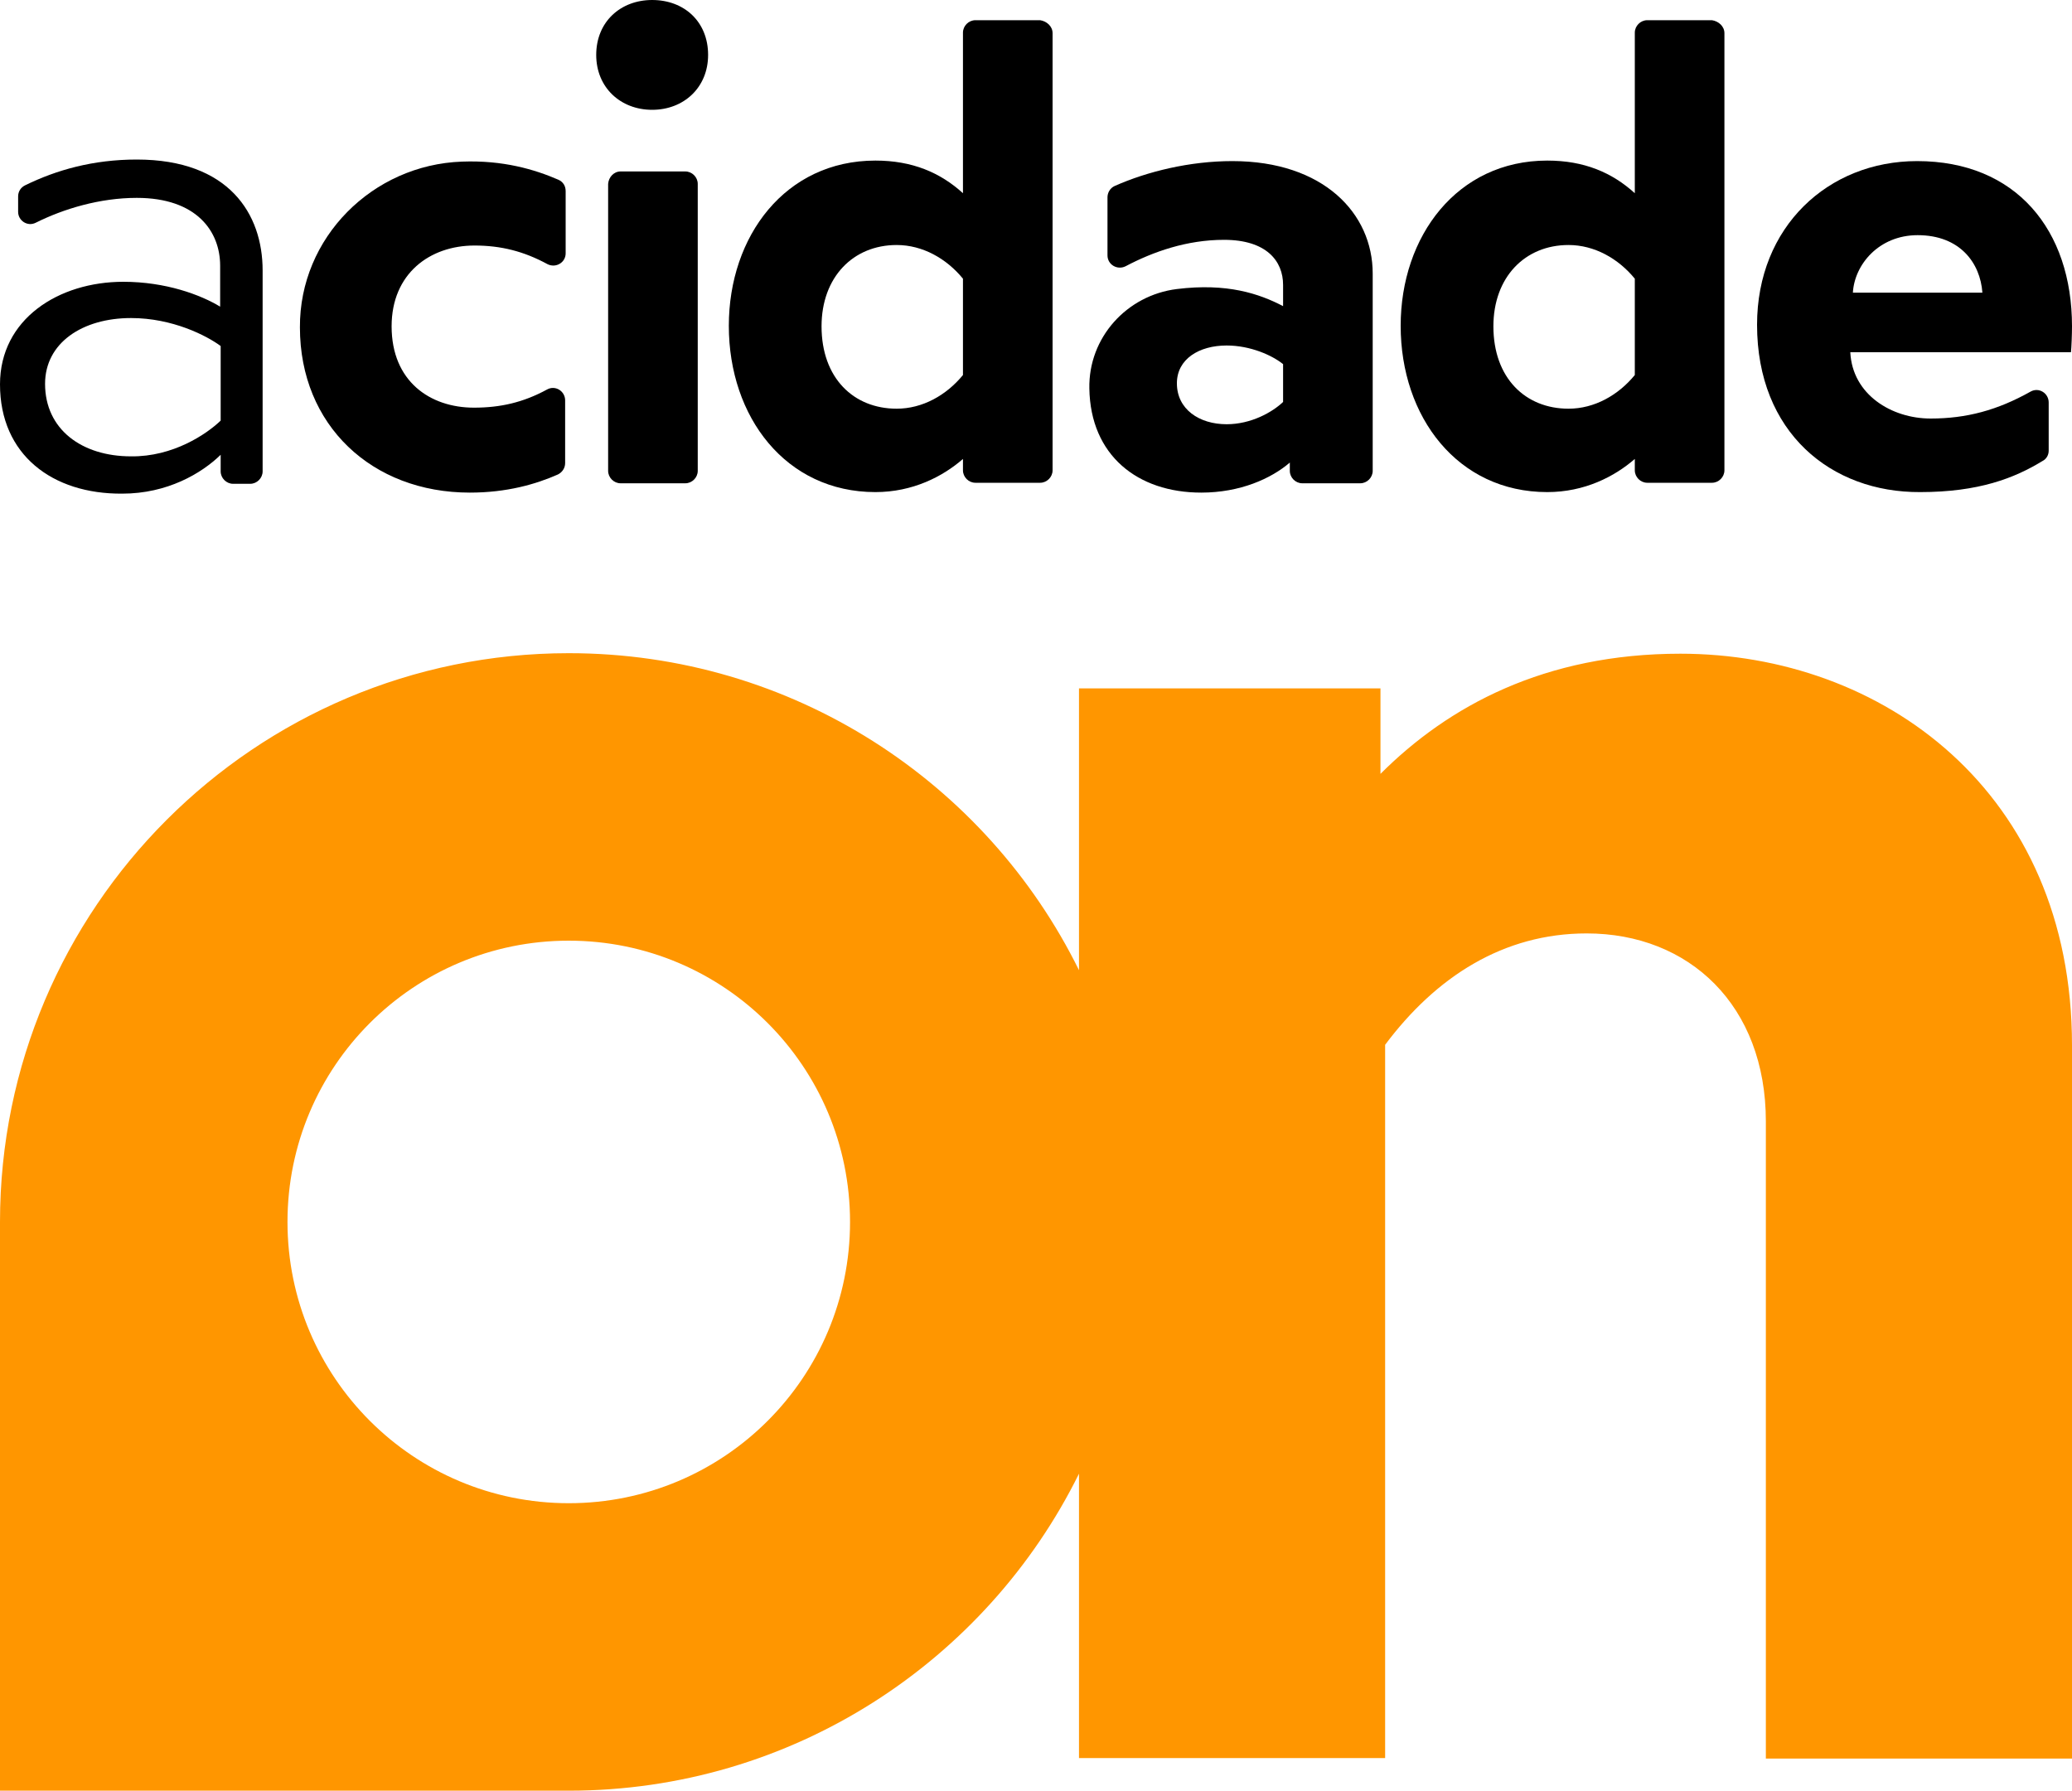 <?xml version="1.0" encoding="utf-8"?>
<!-- Generator: Adobe Illustrator 25.4.1, SVG Export Plug-In . SVG Version: 6.00 Build 0)  -->
<svg version="1.1" id="Layer_1" xmlns="http://www.w3.org/2000/svg" xmlns:xlink="http://www.w3.org/1999/xlink" x="0px" y="0px"
	 viewBox="0 0 400 345.8" style="enable-background:new 0 0 400 345.8;" xml:space="preserve">
<style type="text/css">
	.st0{fill:none;}
	.st1{fill:none;stroke:#FF9600;stroke-width:0;stroke-linecap:round;stroke-linejoin:round;}
	.st2{fill:#FF9600;}
</style>
<g>
	<g>
		
			<ellipse transform="matrix(0.707 -0.707 0.707 0.707 -134.647 146.734)" class="st0" cx="109.8" cy="235.9" rx="54.3" ry="54.3"/>
		<line class="st1" x1="208.2" y1="132.9" x2="208.3" y2="132.9"/>
		<path class="st2" d="M324.4,126.2c-26.2,0-44.8,10.1-57.9,23.2v-16.5h-58.2v54.4c-17.9-36.3-55.3-61.2-98.5-61.2
			C49.2,126.1,0,175.3,0,235.9v109.8h109.8c43.2,0,80.6-25,98.5-61.2v54.9h59.1V201.7c9.8-13.1,22.8-21.5,38.9-21.5
			c19.8,0,34.6,13.9,34.6,36.3v123H400V201.8C400,152.8,363.3,126.2,324.4,126.2z M109.8,290.2c-30,0-54.3-24.3-54.3-54.3
			s24.3-54.3,54.3-54.3s54.3,24.3,54.3,54.3C164.1,265.9,139.8,290.2,109.8,290.2z"/>
	</g>
	<g>
		<path d="M75.6,63c0,10.6,7.4,15.7,15.9,15.7c5.1,0,9.5-1,14.1-3.5c1.6-0.9,3.5,0.3,3.5,2.1v12.1c0,1-0.6,1.8-1.4,2.2
			c-4.3,1.9-9.9,3.5-17,3.5c-18.9,0-32.8-13-32.8-31.9c-0.1-17.3,14-31.4,31.3-32c7.9-0.3,14,1.5,18.6,3.5c0.9,0.4,1.4,1.2,1.4,2.2
			v12c0,1.8-1.9,2.9-3.5,2.1c-4.6-2.5-9-3.6-14.1-3.6C83,47.4,75.6,52.8,75.6,63z"/>
		<path d="M115.1,10.6c0-6.4,4.7-10.6,10.8-10.6c6.2,0,10.8,4.2,10.8,10.6c0,6.3-4.7,10.6-10.8,10.6
			C119.8,21.2,115.1,16.9,115.1,10.6z M119.8,33.1h12.5c1.3,0,2.4,1.1,2.4,2.4v55.4c0,1.3-1.1,2.4-2.4,2.4h-12.5
			c-1.3,0-2.4-1.1-2.4-2.4V35.5C117.5,34.2,118.5,33.1,119.8,33.1z"/>
		<path d="M203.2,6.4v84.4c0,1.3-1.1,2.4-2.4,2.4h-12.5c-1.3,0-2.4-1.1-2.4-2.4v-2.2C182,92,176.2,95,169,95
			c-17.3,0-28.3-14.5-28.3-32.1c0-17.3,10.9-31.9,28.3-31.9c7.1,0,12.5,2.3,16.9,6.3v-31c0-1.3,1.1-2.4,2.4-2.4h12.5
			C202.1,4.1,203.2,5.1,203.2,6.4z M185.9,53.8c-3.2-3.9-7.8-6.5-12.8-6.5c-8.4,0-14.5,6.2-14.5,15.7c0,10,6.2,15.9,14.5,15.9
			c5,0,9.6-2.6,12.8-6.5V53.8z"/>
		<path d="M210.3,75c-0.2-9.8,7.2-18,16.9-19.2s15.9,0.9,20.5,3.3V55c0-4.6-3.2-8.7-11.4-8.7c-7.2,0-13.7,2.3-19,5.1
			c-1.6,0.8-3.5-0.3-3.5-2.1V38.1c0-0.9,0.5-1.8,1.4-2.2c6.3-2.8,14.5-4.8,22.7-4.8c17.6,0,27.1,10.1,27.1,21.7v38.1
			c0,1.3-1.1,2.4-2.4,2.4h-11.2c-1.3,0-2.4-1.1-2.4-2.4v-1.6c-3.6,3.1-9.6,5.8-17.1,5.8C219.6,95.1,210.5,87.9,210.3,75z
			 M247.7,77.6v-7.3c-2.1-1.7-6.3-3.6-10.9-3.6c-5.3,0-9.6,2.6-9.6,7.3c0,5,4.3,7.9,9.6,7.9C241.5,81.9,245.6,79.6,247.7,77.6z"/>
		<path d="M332.9,6.4v84.4c0,1.3-1.1,2.4-2.4,2.4H318c-1.3,0-2.4-1.1-2.4-2.4v-2.2c-3.9,3.4-9.7,6.4-16.9,6.4
			c-17.3,0-28.3-14.5-28.3-32.1c0-17.3,10.9-31.9,28.3-31.9c7.1,0,12.5,2.3,16.9,6.3v-31c0-1.3,1.1-2.4,2.4-2.4h12.5
			C331.8,4.1,332.9,5.1,332.9,6.4z M315.6,53.8c-3.2-3.9-7.8-6.5-12.8-6.5c-8.4,0-14.5,6.2-14.5,15.7c0,10,6.2,15.9,14.5,15.9
			c5,0,9.6-2.6,12.8-6.5V53.8z"/>
		<path d="M339.2,62.7c0-18.9,13.7-31.6,30.9-31.6c19.1,0,29.9,13.3,29.9,31.9c0,1.5-0.1,4.1-0.2,5h-42.6c0.4,8.2,8,12.8,15.5,12.8
			c6.9,0,12.9-1.6,19.3-5.2c1.6-0.9,3.5,0.3,3.5,2.1V87c0,0.8-0.4,1.6-1.2,2c-5.4,3.3-12.3,6-23.6,6
			C353.5,95.1,339.2,83.5,339.2,62.7z M382.7,56.5c-0.4-5.7-4.3-11.1-12.5-11.1c-7.5,0-12.2,5.7-12.5,11.1H382.7z"/>
		<g>
			<path d="M0,74.2c0-12.6,11.3-19.8,23.8-19.8c8.2,0,14.9,2.5,18.7,4.8v-7.9c0-6.6-4.5-13.1-16.1-13.1c-7.1,0-14.1,2.1-19.5,4.8
				c-1.6,0.8-3.4-0.4-3.4-2.1v-3c0-0.9,0.5-1.7,1.3-2.1c6.1-3,13.2-5,21.6-5c17.8,0,24.3,10.5,24.3,21.4V91c0,1.3-1.1,2.4-2.4,2.4
				H45c-1.3,0-2.4-1.1-2.4-2.4v-3.2c-3.7,3.6-10.3,7.5-19,7.5C10.1,95.4,0,87.8,0,74.2z M42.6,81.2V66.8c-2.7-2-9.3-5.4-17.3-5.4
				c-9.4,0-16.6,4.8-16.6,12.7c0,8.8,7.1,14,16.6,14C33.4,88.2,39.9,83.8,42.6,81.2z"/>
		</g>
	</g>
</g>
</svg>
